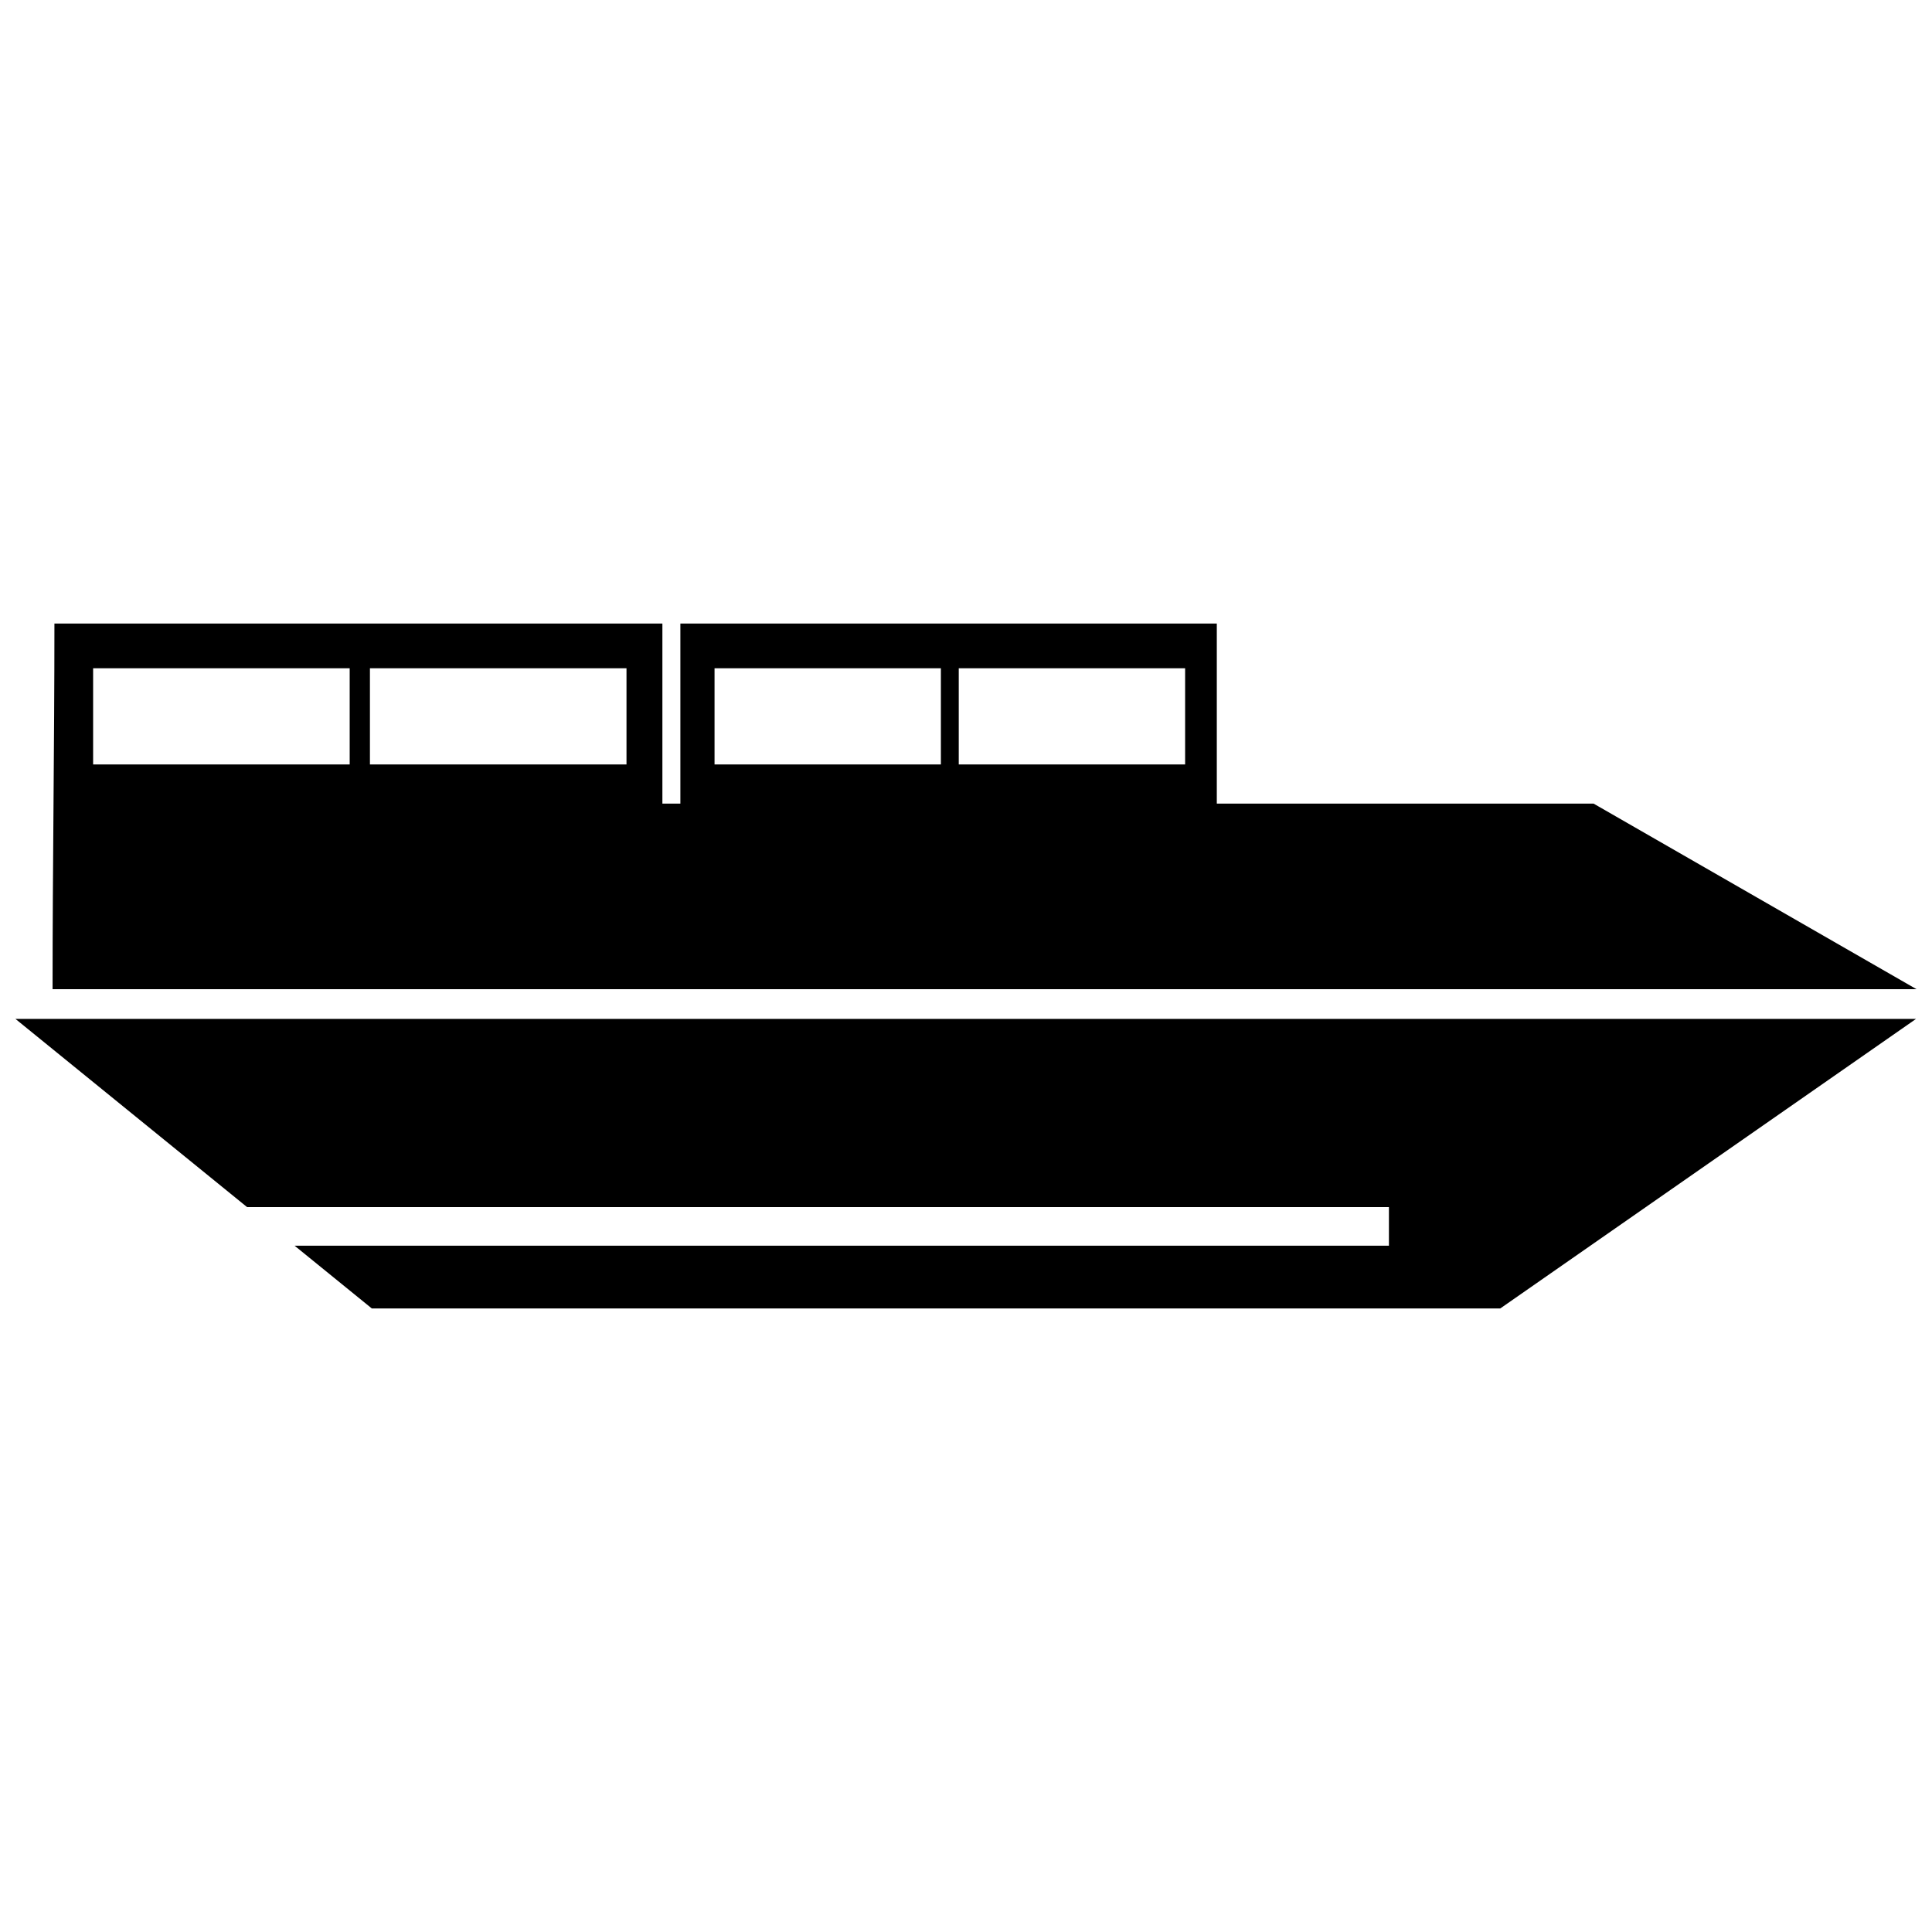 <?xml version="1.0" encoding="UTF-8"?>
<!-- Uploaded to: SVG Repo, www.svgrepo.com, Generator: SVG Repo Mixer Tools -->
<svg width="800px" height="800px" version="1.1" viewBox="144 144 512 512" xmlns="http://www.w3.org/2000/svg">
 <defs>
  <clipPath id="b">
   <path d="m157 309h494.9v98h-494.9z"/>
  </clipPath>
  <clipPath id="a">
   <path d="m148.09 414h503.81v77h-503.81z"/>
  </clipPath>
 </defs>
 <g>
  <g clip-path="url(#b)">
   <path d="m158.42 309.25h161.12v47.711h4.766v-47.711h142.16v47.711h99.844l85.59 49.188h-493.97c0-32.73 0.492-64.188 0.492-96.902zm239.66 11.852h59.988v25.488h-59.988zm-64.719 0h59.984v25.488h-59.984zm-91.324 0h67.992v25.488h-67.992zm-73.359 0h67.992v25.488h-67.992z" fill-rule="evenodd"/>
  </g>
  <g clip-path="url(#a)">
   <path d="m148.09 414.02h503.68l-110.18 76.73h-299.06l-20.461-16.625h290.01v-10.23h-302.6z" fill-rule="evenodd"/>
  </g>
 </g>
</svg>